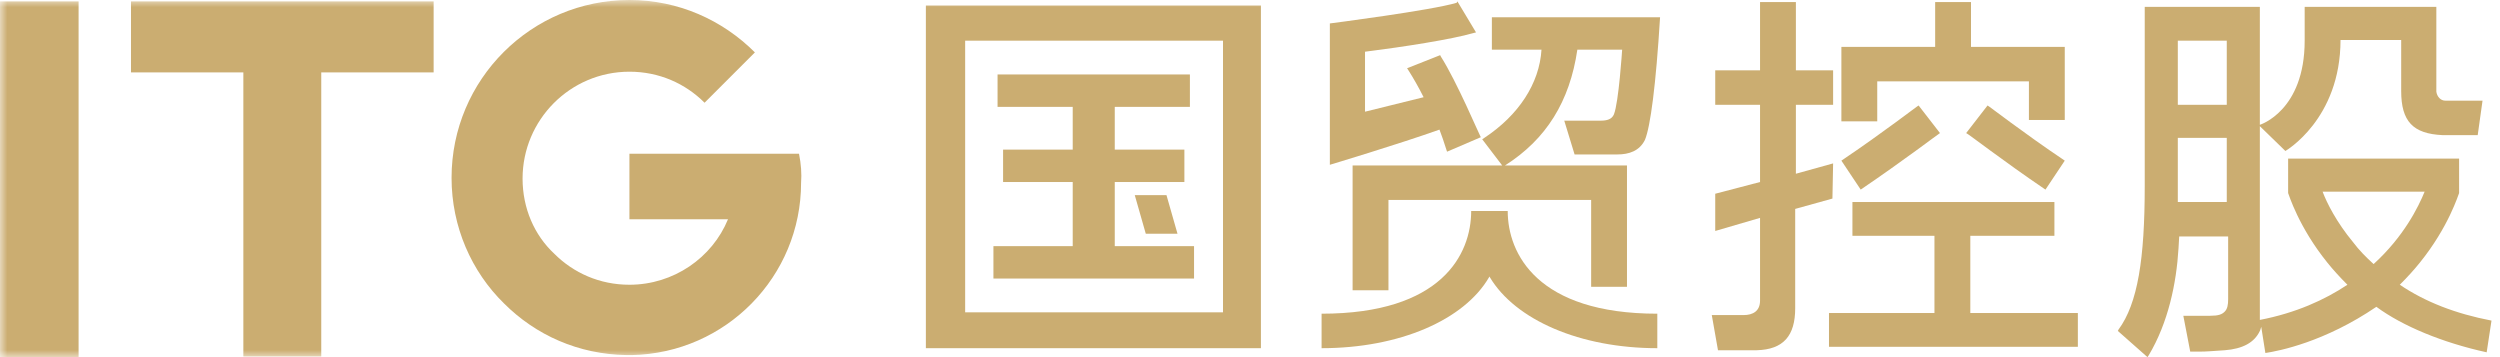 <?xml version="1.0" encoding="UTF-8"?> <svg xmlns="http://www.w3.org/2000/svg" xmlns:xlink="http://www.w3.org/1999/xlink" width="175px" height="25px" viewBox="0 0 175 25" version="1.1"><title>编组 25</title><defs><polygon id="path-1" points="0 25 174.405 25 174.405 0 0 0"></polygon></defs><g id="页面-1" stroke="none" stroke-width="1" fill="none" fill-rule="evenodd"><g id="首页" transform="translate(-319, -6619)"><g id="编组-21" transform="translate(310, 6539)"><g id="编组" transform="translate(9, 36)"><g id="编组-25" transform="translate(0, 44)"><polygon id="Fill-1" fill="#CBAD71" points="135.461 0.145 135.461 3.282 128.897 3.282 128.897 8.494 131.407 8.494 131.407 5.695 142.024 5.695 142.024 8.398 144.533 8.398 144.533 3.282 137.97 3.282 137.97 0.145"></polygon><polygon id="Fill-2" fill="#CBAD71" points="137.922 16.506 137.922 21.911 145.45 21.911 145.45 24.276 128.029 24.276 128.029 21.911 135.412 21.911 135.412 16.506 129.67 16.506 129.67 14.141 143.809 14.141 143.809 16.506"></polygon><g id="编组"><path d="M128.27,13.9 L125.664,14.624 L125.664,21.573 C125.664,23.504 124.844,24.469 122.962,24.517 L120.259,24.517 L119.825,22.056 L122.045,22.056 C122.72,22.056 123.203,21.766 123.203,21.042 L123.203,15.251 L120.066,16.168 L120.066,13.562 L123.203,12.741 L123.203,7.336 L120.066,7.336 L120.066,4.923 L123.203,4.923 L123.203,0.145 L125.712,0.145 L125.712,4.923 L128.318,4.923 L128.318,7.336 L125.712,7.336 L125.712,12.162 L128.318,11.438 L128.27,13.9 Z" id="Fill-3" fill="#CBAD71"></path><path d="M130.249,13.272 L128.897,11.245 C131.841,9.266 134.254,7.384 134.302,7.384 L135.798,9.315 C135.702,9.363 133.241,11.245 130.249,13.272" id="Fill-5" fill="#CBAD71"></path><path d="M143.182,13.272 L144.533,11.245 C141.589,9.266 139.176,7.384 139.128,7.384 L137.632,9.315 C137.777,9.363 140.19,11.245 143.182,13.272" id="Fill-7" fill="#CBAD71"></path><path d="M102.018,0.097 L103.321,2.268 L103.128,2.317 C101.632,2.751 98.253,3.282 95.551,3.62 L95.551,7.819 L99.653,6.805 C99.315,6.129 98.929,5.454 98.591,4.923 L98.495,4.778 L100.811,3.861 L100.859,3.958 C101.969,5.695 103.562,9.459 103.61,9.508 L103.658,9.604 L101.294,10.618 L101.245,10.473 C101.149,10.135 100.859,9.315 100.763,9.073 C97.916,10.087 93.09,11.535 93.09,11.535 L93.09,1.641 C93.09,1.641 100.232,0.724 101.969,0.193 L102.018,0.097 Z" id="Fill-9" fill="#CBAD71"></path><path d="M112.972,8.012 C113.31,7.191 113.551,3.475 113.551,3.475 L110.415,3.475 C109.884,7.095 108.243,9.749 105.347,11.583 L113.889,11.583 L113.889,20.077 L111.38,20.077 L111.38,13.996 L97.192,13.996 L97.192,20.319 L94.682,20.319 L94.682,11.583 L105.154,11.583 L103.755,9.749 L103.9,9.653 C106.313,8.06 107.76,5.84 107.905,3.475 L104.431,3.475 L104.431,1.207 L116.205,1.207 C115.916,5.936 115.53,8.88 115.144,9.797 C114.758,10.569 114.034,10.811 113.213,10.811 L110.221,10.811 L109.498,8.446 L112.055,8.446 C112.49,8.446 112.827,8.349 112.972,8.012" id="Fill-11" fill="#CBAD71"></path><path d="M104.237,19.402 C102.5,22.394 97.964,24.373 92.511,24.373 L92.511,21.959 C100.908,21.959 102.983,17.809 102.983,14.768 L105.54,14.768 C105.54,17.761 107.616,21.959 116.012,21.959 L116.012,24.373 C110.608,24.373 106.071,22.394 104.286,19.402 L104.237,19.353 L104.237,19.402 Z" id="Fill-13" fill="#CBAD71"></path><path d="M166.153,18.485 C165.622,18.002 165.139,17.519 164.705,16.94 C163.547,15.541 162.871,14.189 162.582,13.417 L169.724,13.417 C169.289,14.479 168.276,16.554 166.153,18.485 L166.153,18.485 Z M152.447,7.336 L155.874,7.336 L155.874,2.847 L152.447,2.847 L152.447,7.336 Z M152.447,14.141 L155.874,14.141 L155.874,9.653 L152.447,9.653 L152.447,14.141 Z M167.986,19.932 C168.517,19.402 169,18.871 169.386,18.388 C171.413,15.878 172.088,13.61 172.137,13.514 L172.137,13.465 L172.137,11.1 L160.169,11.1 L160.169,13.514 C160.217,13.61 160.892,15.878 162.919,18.388 C163.305,18.871 163.788,19.402 164.319,19.932 C162.726,20.994 160.699,21.911 158.19,22.394 L158.19,8.832 L159.976,10.569 C159.976,10.569 163.836,8.349 163.836,2.799 L168.083,2.799 L168.083,6.371 C168.083,8.494 168.903,9.363 170.978,9.459 L173.44,9.459 L173.777,7.046 L171.171,7.046 C170.834,7.046 170.592,6.757 170.544,6.419 L170.544,0.483 L161.327,0.483 L161.327,2.847 C161.327,7.77 158.19,8.736 158.19,8.736 L158.19,0.483 L150.131,0.483 L150.131,13.031 C150.131,18.098 149.648,21.236 148.297,23.069 L148.249,23.166 L150.324,25 L150.42,24.855 C151.772,22.587 152.351,19.836 152.496,17.375 L152.544,16.554 L155.97,16.554 L155.97,20.946 C155.97,21.332 155.922,21.622 155.729,21.815 C155.536,22.008 155.295,22.104 154.715,22.104 L152.833,22.104 L153.316,24.614 L153.943,24.614 C154.474,24.614 154.957,24.566 155.729,24.517 C156.984,24.421 157.804,23.986 158.19,23.166 C158.19,23.166 158.238,23.069 158.287,22.876 L158.576,24.71 C159.541,24.566 162.726,23.938 166.346,21.477 C168.179,22.828 170.978,23.986 174.067,24.662 L174.405,22.442 C171.895,21.959 169.772,21.139 167.986,19.932 L167.986,19.932 Z" id="Fill-15" fill="#CBAD71"></path><polygon id="Fill-17" fill="#CBAD71" points="80.205 16.361 79.433 13.658 81.653 13.658 82.425 16.361"></polygon><polygon id="Fill-19" fill="#CBAD71" points="78.033 17.23 78.033 12.741 82.907 12.741 82.907 10.473 78.033 10.473 78.033 7.481 83.293 7.481 83.293 5.212 69.829 5.212 69.829 7.481 75.09 7.481 75.09 10.473 70.216 10.473 70.216 12.741 75.09 12.741 75.09 17.23 69.54 17.23 69.54 19.498 83.583 19.498 83.583 17.23"></polygon><mask id="mask-2" fill="white"><use xlink:href="#path-1"></use></mask><g id="Clip-22"></g><path d="M67.561,21.863 L85.61,21.863 L85.61,2.847 L67.561,2.847 L67.561,21.863 Z M64.811,24.373 L88.264,24.373 L88.264,0.386 L64.811,0.386 L64.811,24.373 Z" id="Fill-21" fill="#CBAD71" mask="url(#mask-2)"></path><path d="M55.931,10.763 L44.06,10.763 L44.06,15.347 L50.961,15.347 C49.851,18.05 47.148,19.932 44.06,19.932 C41.985,19.932 40.151,19.112 38.8,17.761 C37.4,16.458 36.58,14.575 36.58,12.5 C36.58,8.398 39.909,5.019 44.06,5.019 C46.135,5.019 47.969,5.84 49.32,7.191 L52.843,3.668 C50.574,1.4 47.486,0 44.06,0 C37.207,0 31.609,5.55 31.609,12.452 C31.609,15.878 33.009,19.015 35.277,21.236 C37.497,23.456 40.489,24.807 43.867,24.855 L43.915,24.855 L43.963,24.855 L44.06,24.855 L44.156,24.855 L44.204,24.855 L44.253,24.855 C50.816,24.71 56.076,19.353 56.076,12.79 C56.124,12.162 56.076,11.486 55.931,10.763" id="Fill-23" fill="#CBAD71" mask="url(#mask-2)"></path><polygon id="Fill-24" fill="#CBAD71" mask="url(#mask-2)" points="30.354 0.097 9.169 0.097 9.169 5.068 17.035 5.068 17.035 24.952 22.488 24.952 22.488 5.068 30.354 5.068"></polygon><polygon id="Fill-25" fill="#CBAD71" mask="url(#mask-2)" points="0 25 5.501 25 5.501 0.097 0 0.097"></polygon></g></g></g></g></g></g></svg> 